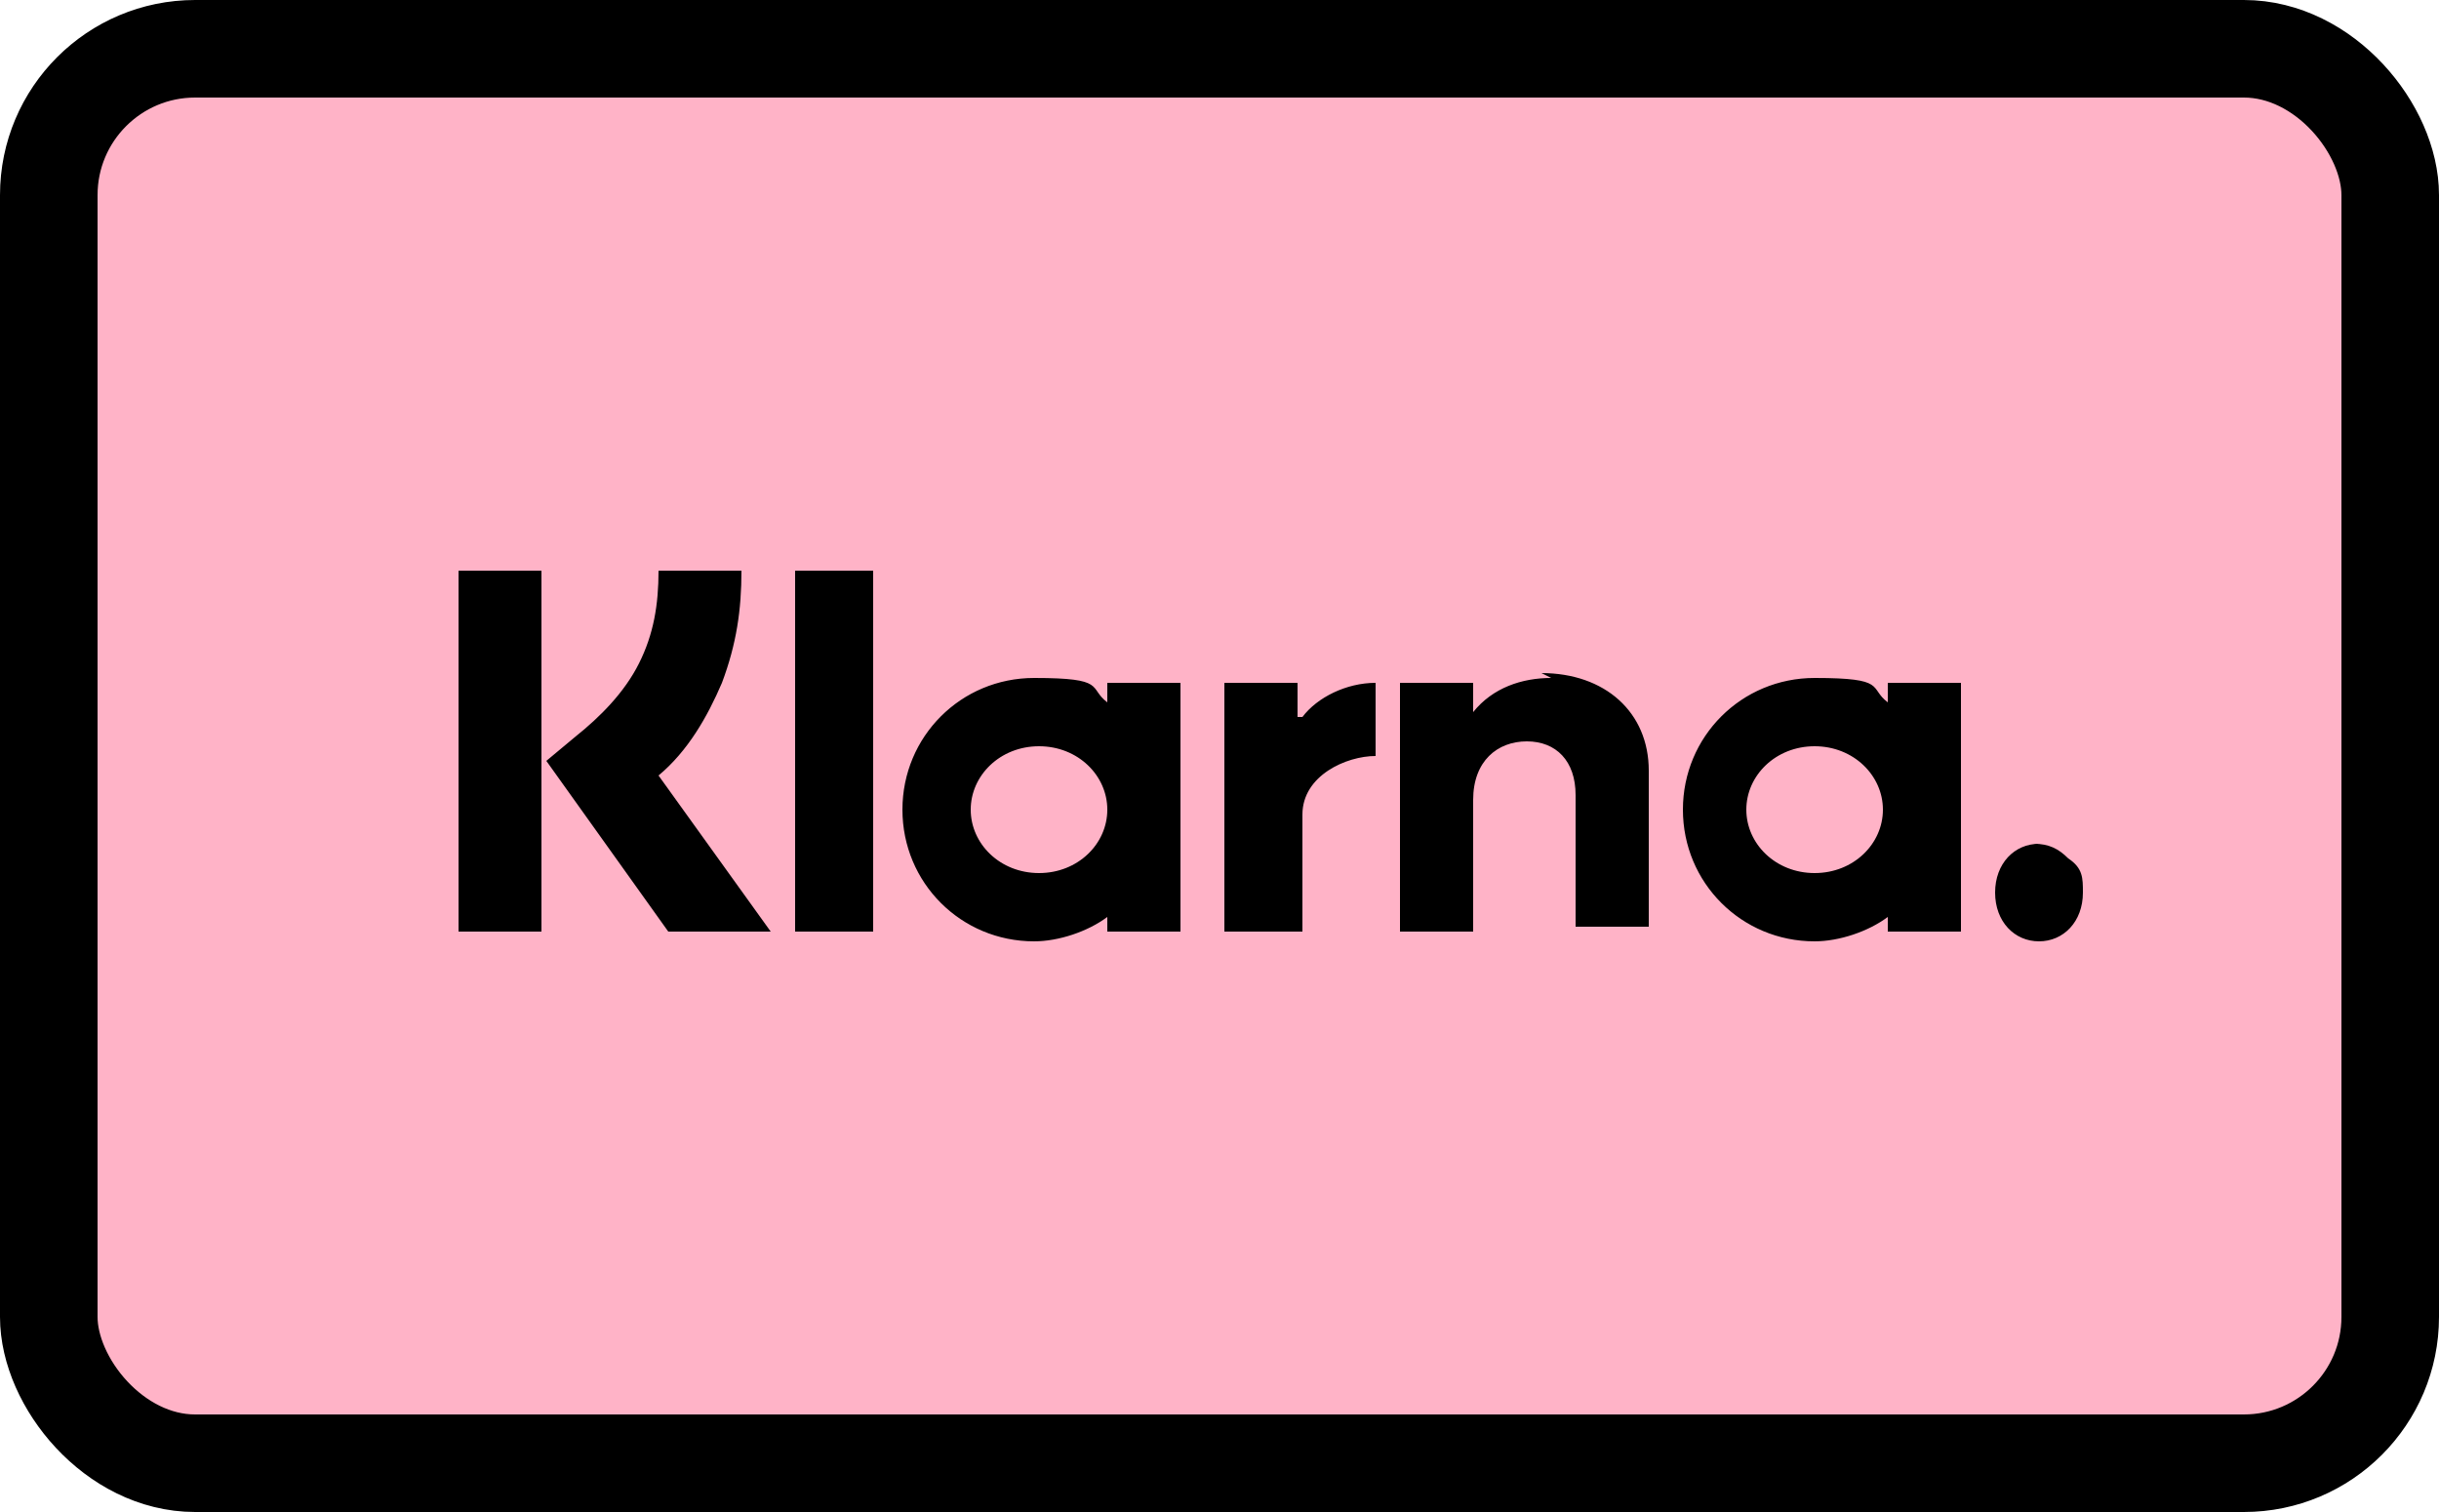 <?xml version="1.0" encoding="UTF-8"?>
<svg id="Layer_1" data-name="Layer 1" xmlns="http://www.w3.org/2000/svg" version="1.1" viewBox="0 0 50 31">
  <defs>
    <style>
      .cls-1 {
        fill: #ffb3c7;
        stroke: #000;
        stroke-width: 2px;
      }

      .cls-2 {
        fill: #000;
        stroke-width: 0px;
      }
    </style>
  </defs>
  <g id="desktop-_-footer" data-name="desktop-/-footer">
    <g id="Group-22">
      <rect id="Rectangle-Copy" class="cls-1" x="1" y="1" width="48" height="29" rx="3" ry="3"/>
    </g>
  </g>
  <path class="cls-2" d="M41.8,17.3c-.5,0-.9.4-.9,1s.4,1,.9,1,.9-.4.9-1c0-.3,0-.5-.3-.7-.2-.2-.4-.3-.7-.3ZM38.6,16.6c0-.7-.6-1.3-1.4-1.3s-1.4.6-1.4,1.3.6,1.3,1.4,1.3,1.4-.6,1.4-1.3h0ZM38.7,14h1.5v5.1h-1.5v-.3c-.4.3-1,.5-1.5.5-1.5,0-2.7-1.2-2.7-2.7s1.2-2.7,2.7-2.7,1.1.2,1.5.5v-.3ZM26.6,14.7v-.7h-1.5v5.1h1.6v-2.4c0-.8.9-1.2,1.5-1.2h0v-1.5c-.6,0-1.2.3-1.5.7ZM22.7,16.6c0-.7-.6-1.3-1.4-1.3s-1.4.6-1.4,1.3.6,1.3,1.4,1.3,1.4-.6,1.4-1.3ZM22.7,14h1.5v5.1h-1.5v-.3c-.4.3-1,.5-1.5.5-1.5,0-2.7-1.2-2.7-2.7s1.2-2.7,2.7-2.7,1.1.2,1.5.5v-.3ZM31.8,13.9c-.6,0-1.2.2-1.6.7v-.6h-1.5v5.1h1.5v-2.7c0-.8.5-1.2,1.1-1.2s1,.4,1,1.1v2.7h1.5v-3.2c0-1.2-.9-2-2.2-2ZM16.3,19.1h1.6v-7.4h-1.6v7.4h0ZM9.4,19.1h1.7v-7.4h-1.7v7.4ZM15.2,11.7c0,.8-.1,1.5-.4,2.3-.3.7-.7,1.4-1.3,1.9l2.3,3.2h-2.1l-2.5-3.5.6-.5c.5-.4,1-.9,1.3-1.5.3-.6.4-1.2.4-1.9h1.6Z"/>
</svg>